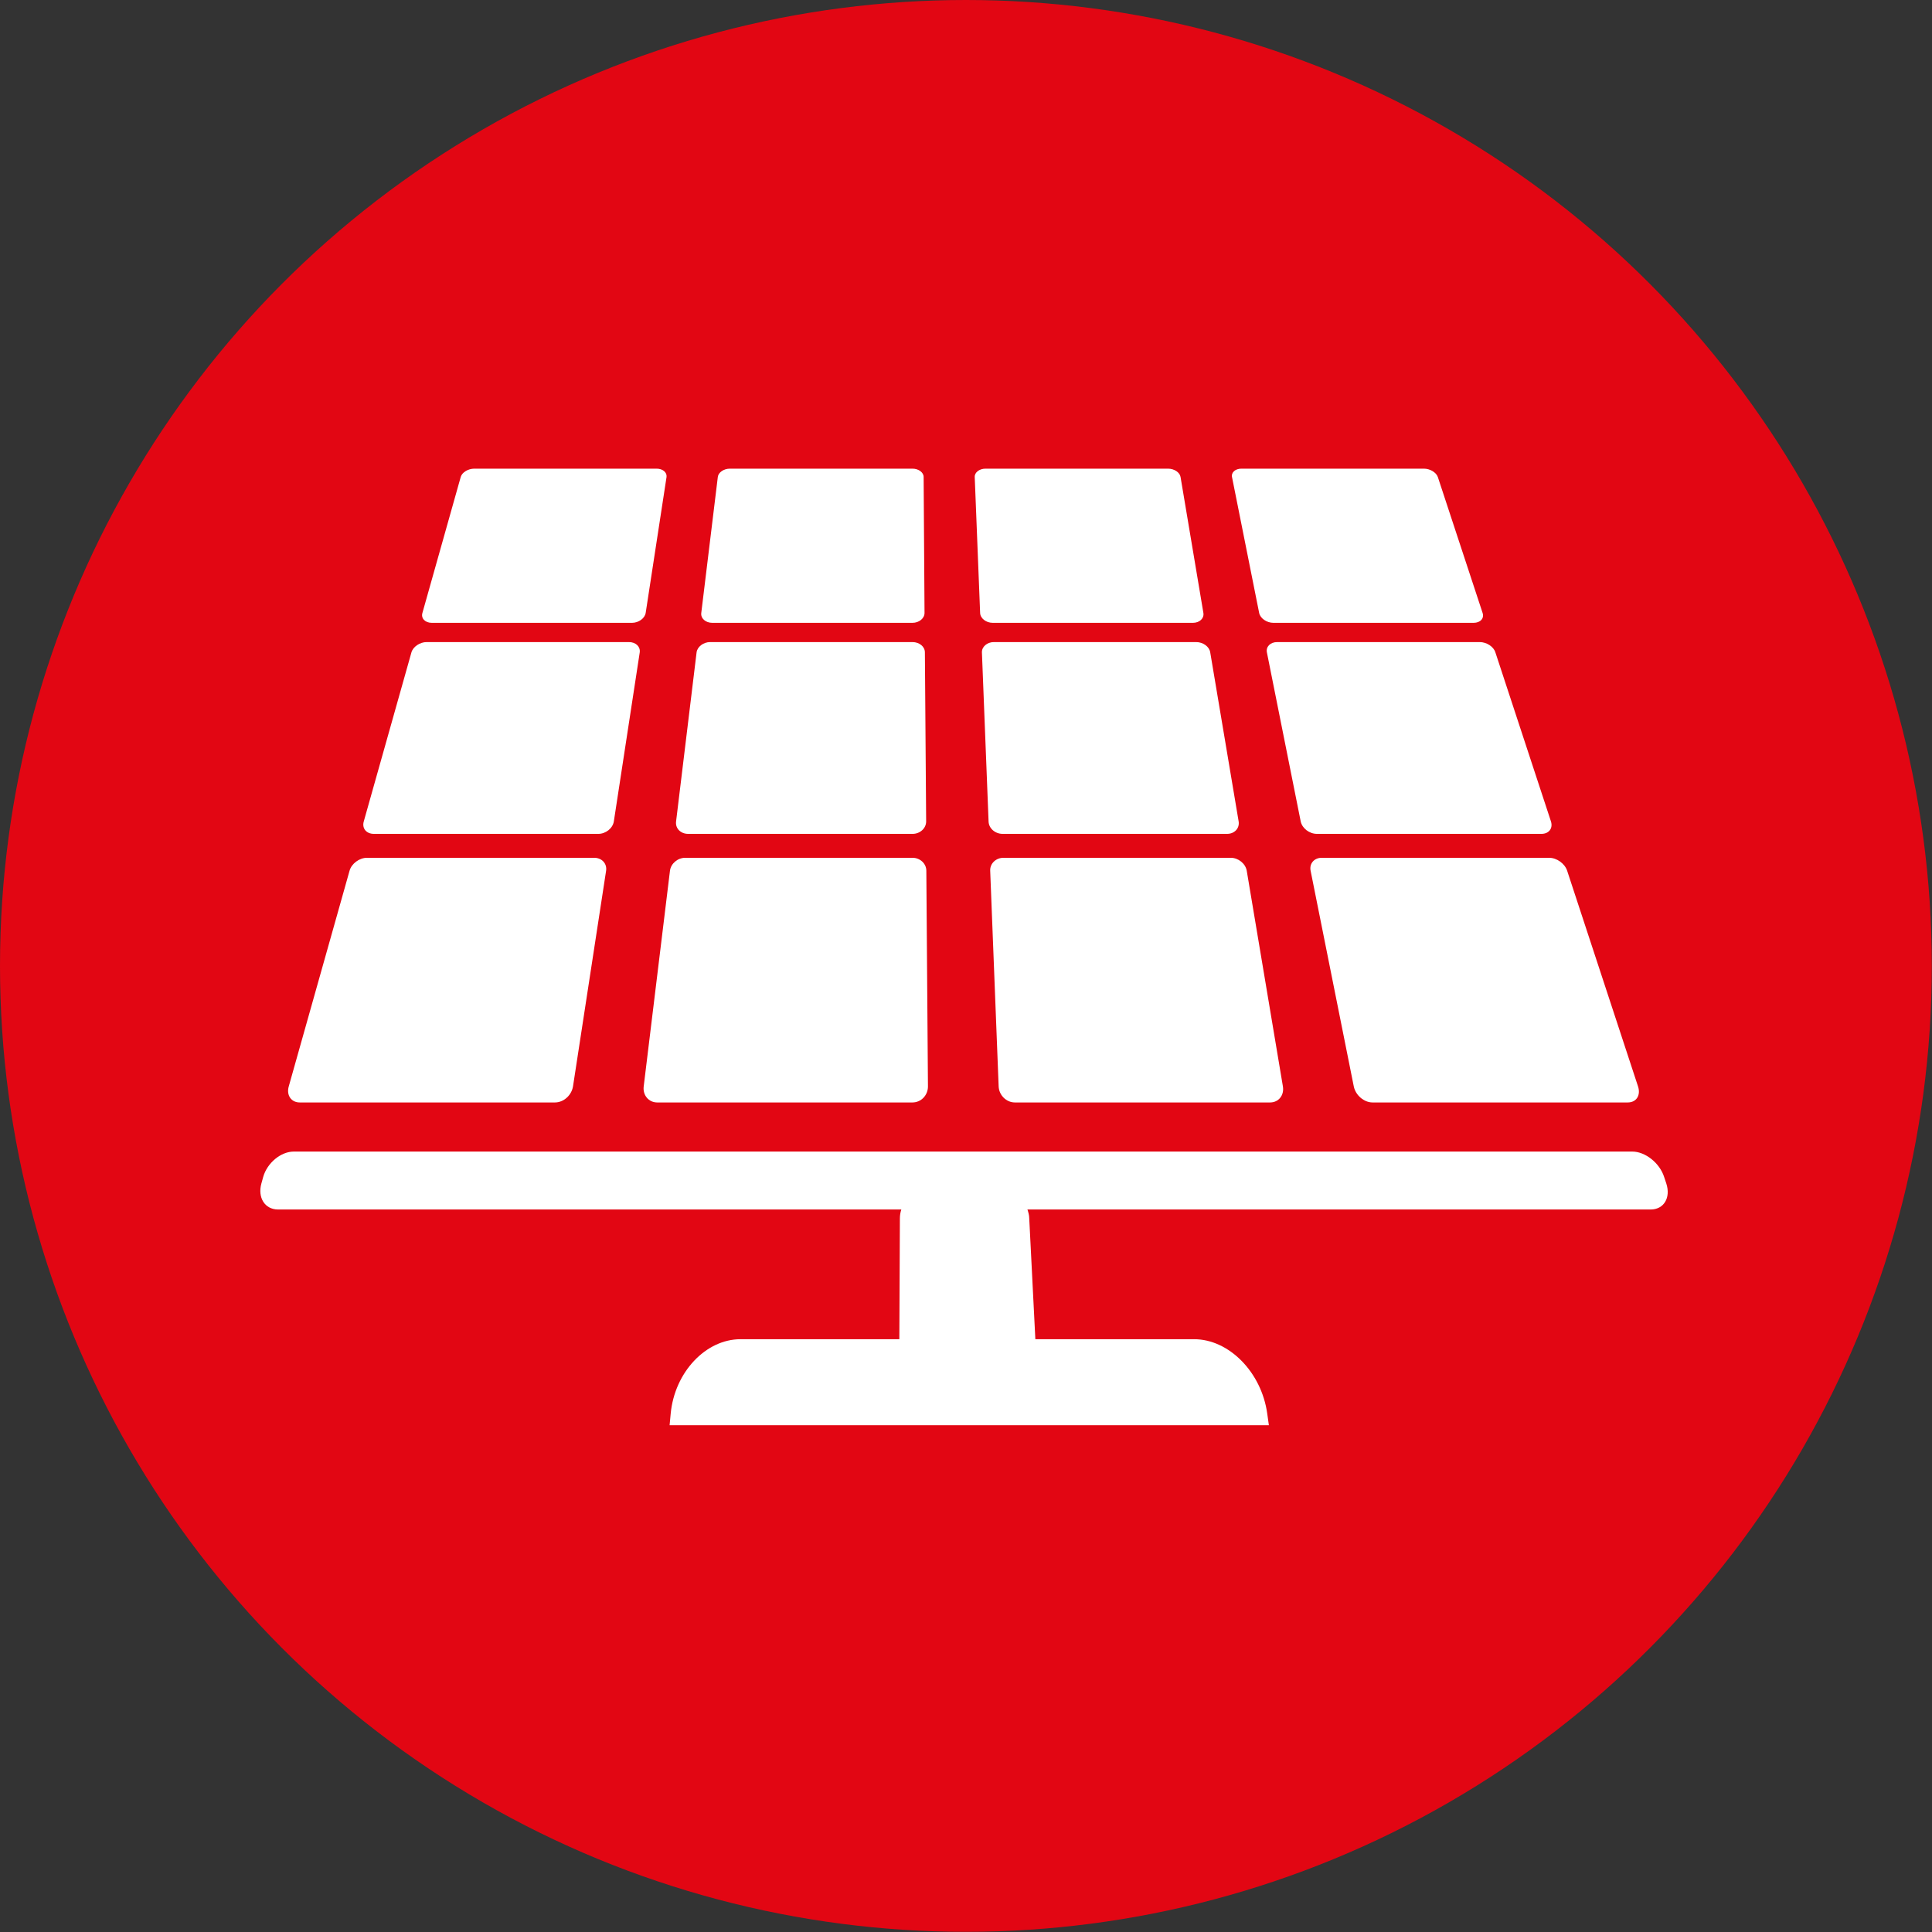 <?xml version="1.0" encoding="UTF-8"?>
<svg id="Livello_2" data-name="Livello 2" xmlns="http://www.w3.org/2000/svg" viewBox="0 0 107.39 107.39">
  <rect x="0" y="0" width="107.39" height="107.39" fill="#333333" stroke="none"/>
  <defs>
    <style>
      .cls-1 {
        fill: #e20613;
      }

      .cls-2 {
        fill: #fff;
      }
    </style>
  </defs>
  <g id="Livello_1-2" data-name="Livello 1">
    <g>
      <circle class="cls-1" cx="53.69" cy="53.69" r="53.69"/>
      <g>
        <path class="cls-2" d="M90.72,64.01H16.33c-.72,0-1.48.63-1.7,1.41l-.1.36c-.22.79.19,1.45.93,1.45h34.64c-.05.15-.08.32-.08.49l-.03,6.72h-8.83c-1.92,0-3.66,1.82-3.88,4.14l-.06.64h33.31l-.09-.64c-.32-2.32-2.14-4.14-4.06-4.14h-8.83l-.34-6.72c0-.17-.05-.34-.1-.49h34.64c.74,0,1.13-.66.87-1.45l-.12-.36c-.25-.78-1.05-1.41-1.77-1.41Z"/>
        <path class="cls-2" d="M20.4,47.68h12.63c.42,0,.72.32.66.72l-1.84,11.99c-.08.49-.52.89-1,.89h-14.19c-.47,0-.75-.4-.61-.89l3.38-11.99c.11-.4.55-.72.97-.72Z"/>
        <path class="cls-2" d="M38.09,47.68h12.63c.42,0,.77.32.77.72l.09,11.99c0,.49-.38.89-.86.89h-14.19c-.47,0-.81-.4-.75-.89l1.46-11.99c.05-.4.43-.72.85-.72Z"/>
        <path class="cls-2" d="M55.78,47.68h12.63c.42,0,.82.32.89.72l2.01,11.99c.08.49-.24.89-.71.89h-14.19c-.47,0-.88-.4-.9-.89l-.47-11.99c-.02-.4.32-.72.74-.72Z"/>
        <path class="cls-2" d="M73.48,47.68h12.63c.42,0,.87.32,1,.72l3.94,11.99c.16.49-.09.89-.57.89h-14.19c-.47,0-.94-.4-1.04-.89l-2.4-11.99c-.08-.4.2-.72.62-.72Z"/>
        <path class="cls-2" d="M23.7,35.69h11.26c.38,0,.64.25.6.57l-1.44,9.4c-.06.38-.45.69-.86.69h-12.48c-.42,0-.67-.31-.56-.69l2.65-9.4c.09-.31.47-.57.84-.57Z"/>
        <path class="cls-2" d="M39.46,35.69h11.26c.38,0,.69.25.69.57l.07,9.4c0,.38-.34.69-.75.69h-12.48c-.42,0-.72-.31-.67-.69l1.14-9.4c.04-.31.38-.57.75-.57Z"/>
        <path class="cls-2" d="M55.23,35.69h11.26c.38,0,.73.25.78.57l1.58,9.4c.06.38-.23.69-.64.69h-12.48c-.42,0-.77-.31-.78-.69l-.37-9.4c-.01-.31.29-.57.66-.57Z"/>
        <path class="cls-2" d="M70.99,35.69h11.26c.38,0,.77.25.87.57l3.09,9.4c.12.38-.11.69-.53.69h-12.48c-.42,0-.82-.31-.9-.69l-1.88-9.4c-.06-.31.19-.57.57-.57Z"/>
        <path class="cls-2" d="M26.35,26.05h10.15c.34,0,.58.21.55.46l-1.16,7.56c-.05.3-.39.55-.76.55h-11.13c-.37,0-.61-.25-.52-.55l2.13-7.56c.07-.25.41-.46.75-.46Z"/>
        <path class="cls-2" d="M40.57,26.05h10.15c.34,0,.62.21.62.46l.05,7.56c0,.3-.3.55-.67.55h-11.13c-.37,0-.65-.25-.61-.55l.92-7.56c.03-.25.33-.46.67-.46Z"/>
        <path class="cls-2" d="M54.78,26.05h10.15c.34,0,.65.21.69.46l1.27,7.56c.05.3-.21.55-.58.55h-11.13c-.37,0-.69-.25-.7-.55l-.3-7.56c-.01-.25.26-.46.6-.46Z"/>
        <path class="cls-2" d="M69,26.05h10.15c.34,0,.68.21.77.46l2.49,7.56c.1.3-.12.55-.5.55h-11.13c-.37,0-.73-.25-.79-.55l-1.51-7.56c-.05-.25.19-.46.52-.46Z"/>
      </g>
    </g>
  </g>
</svg>